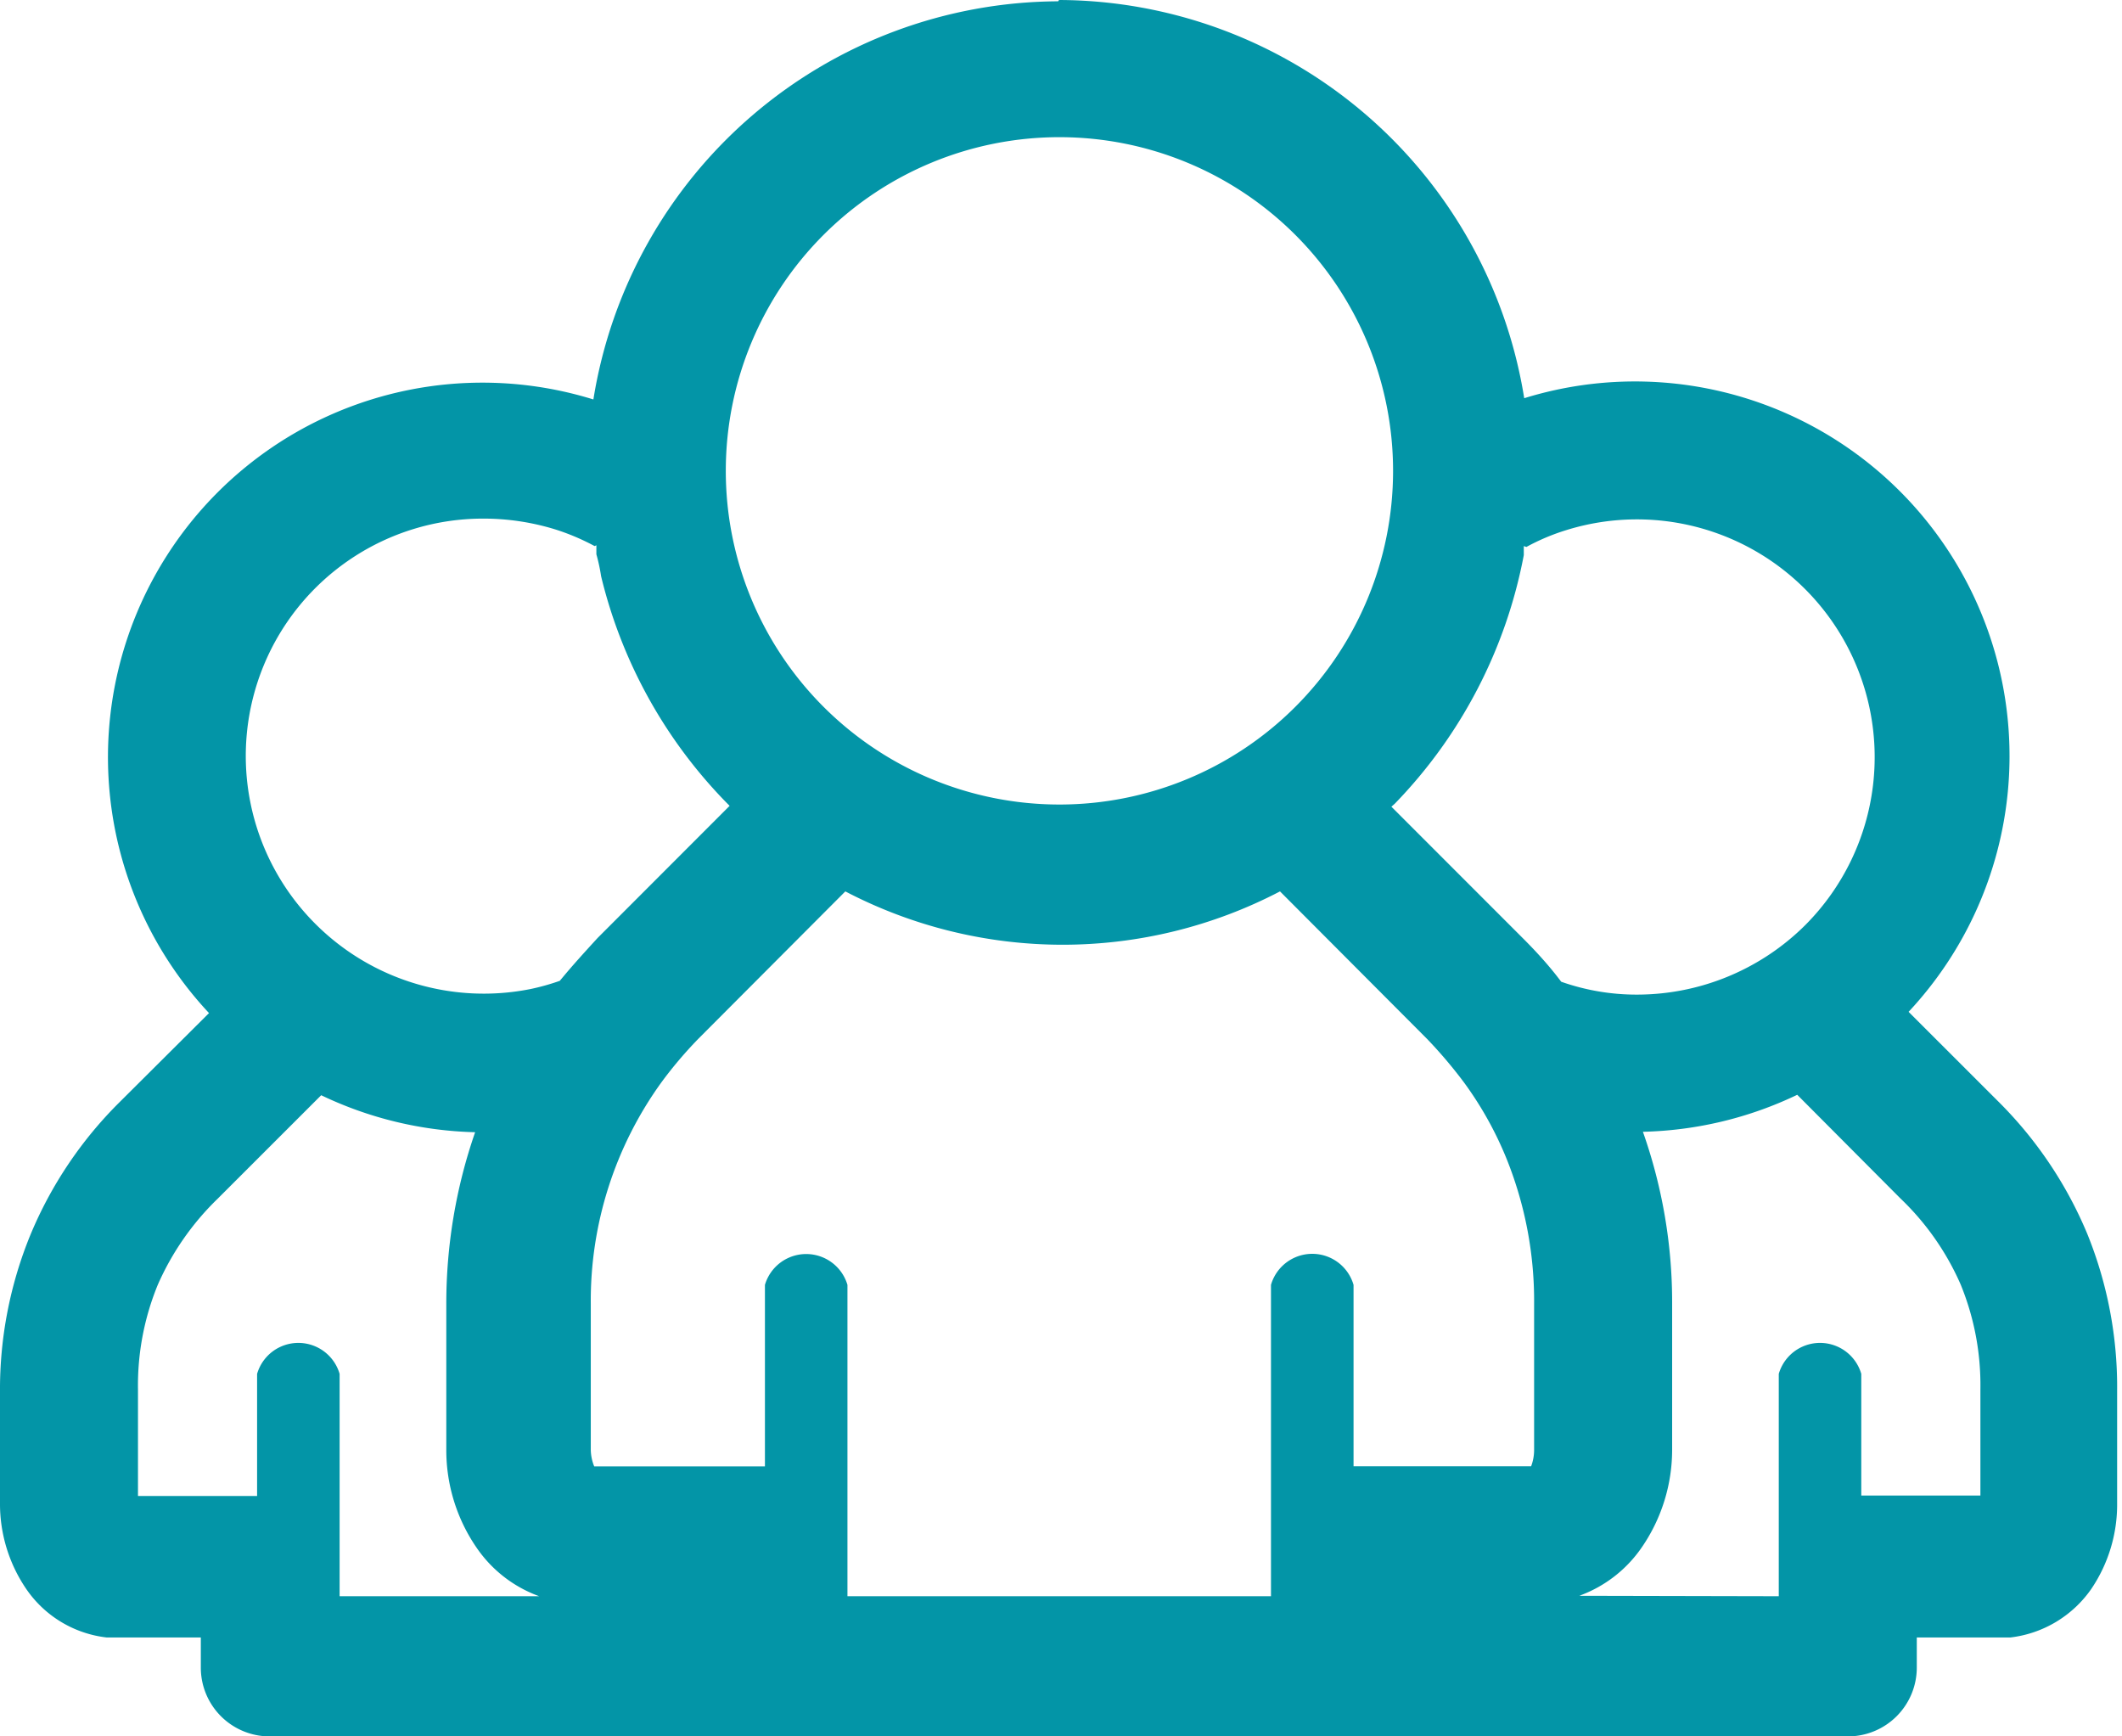 <svg width="44" height="36" fill="none" xmlns="http://www.w3.org/2000/svg"><path d="M21.959 0a9.807 9.807 0 019.646 8.256 7.766 7.766 0 017.97 12.722l1.846 1.845a8.453 8.453 0 011.854 2.746 8.443 8.443 0 01.624 3.263v2.327a3.121 3.121 0 01-.535 1.783 2.382 2.382 0 01-1.676 1.007h-1.943v.625A1.427 1.427 0 0138.318 36H5.59a1.426 1.426 0 01-1.426-1.426v-.625H2.21a2.344 2.344 0 01-1.667-1.007A3.13 3.13 0 010 31.159v-2.3a8.443 8.443 0 01.633-3.263A8.425 8.425 0 012.48 22.85l1.854-1.846a7.765 7.765 0 017.97-12.722A9.807 9.807 0 0121.941.027L21.959 0zm4.395 33.094v-6.455a.891.891 0 011.712 0V30.4h3.682a.954.954 0 00.062-.339V27.04a7.89 7.89 0 00-.57-3.013 7.34 7.34 0 00-.892-1.596 9.668 9.668 0 00-.758-.892l-3.049-3.058a9.735 9.735 0 01-9.013 0l-3.05 3.058c-.272.28-.525.577-.757.892a7.73 7.73 0 00-1.471 4.61v3.021a.953.953 0 00.071.34h3.54v-3.763a.892.892 0 011.711 0v6.455h8.782zM21.959 16.68a6.918 6.918 0 10.017-13.836 6.918 6.918 0 00-.017 13.836zM7.043 33.094h4.137a2.675 2.675 0 01-1.293-.999 3.566 3.566 0 01-.633-2.033V27.04c-.001-1.214.2-2.42.598-3.566a7.82 7.82 0 01-3.192-.767l-2.15 2.149a5.636 5.636 0 00-1.239 1.783 5.492 5.492 0 00-.41 2.166v2.211h2.47v-2.532a.891.891 0 011.711 0v4.61zm5.287-21.772a4.721 4.721 0 00-.82-.347 5.057 5.057 0 00-1.489-.223 4.921 4.921 0 00-3.477 8.407 4.94 4.94 0 004.458 1.346c.205-.043.408-.1.606-.17.24-.293.508-.588.785-.89l2.736-2.738-.062-.062a10.102 10.102 0 01-2.603-4.698 3.728 3.728 0 00-.098-.455v-.187l-.036.017zm24.553 21.772v-4.61a.891.891 0 011.711 0v2.523h2.47v-2.21a5.494 5.494 0 00-.41-2.167 5.528 5.528 0 00-1.248-1.783l-2.14-2.149c-1 .48-2.091.741-3.2.767.404 1.145.61 2.352.606 3.566v3.023a3.57 3.57 0 01-.633 2.032 2.68 2.68 0 01-1.293.999l4.137.009zm-5.287-21.772v.188a10.091 10.091 0 01-2.675 5.153l-.07.062 2.736 2.737c.276.276.544.57.785.892a4.696 4.696 0 001.578.267 4.948 4.948 0 003.485-1.444 4.93 4.93 0 00-4.965-8.184 4.456 4.456 0 00-.82.347l-.054-.018z" fill="#0395A7"/></svg>